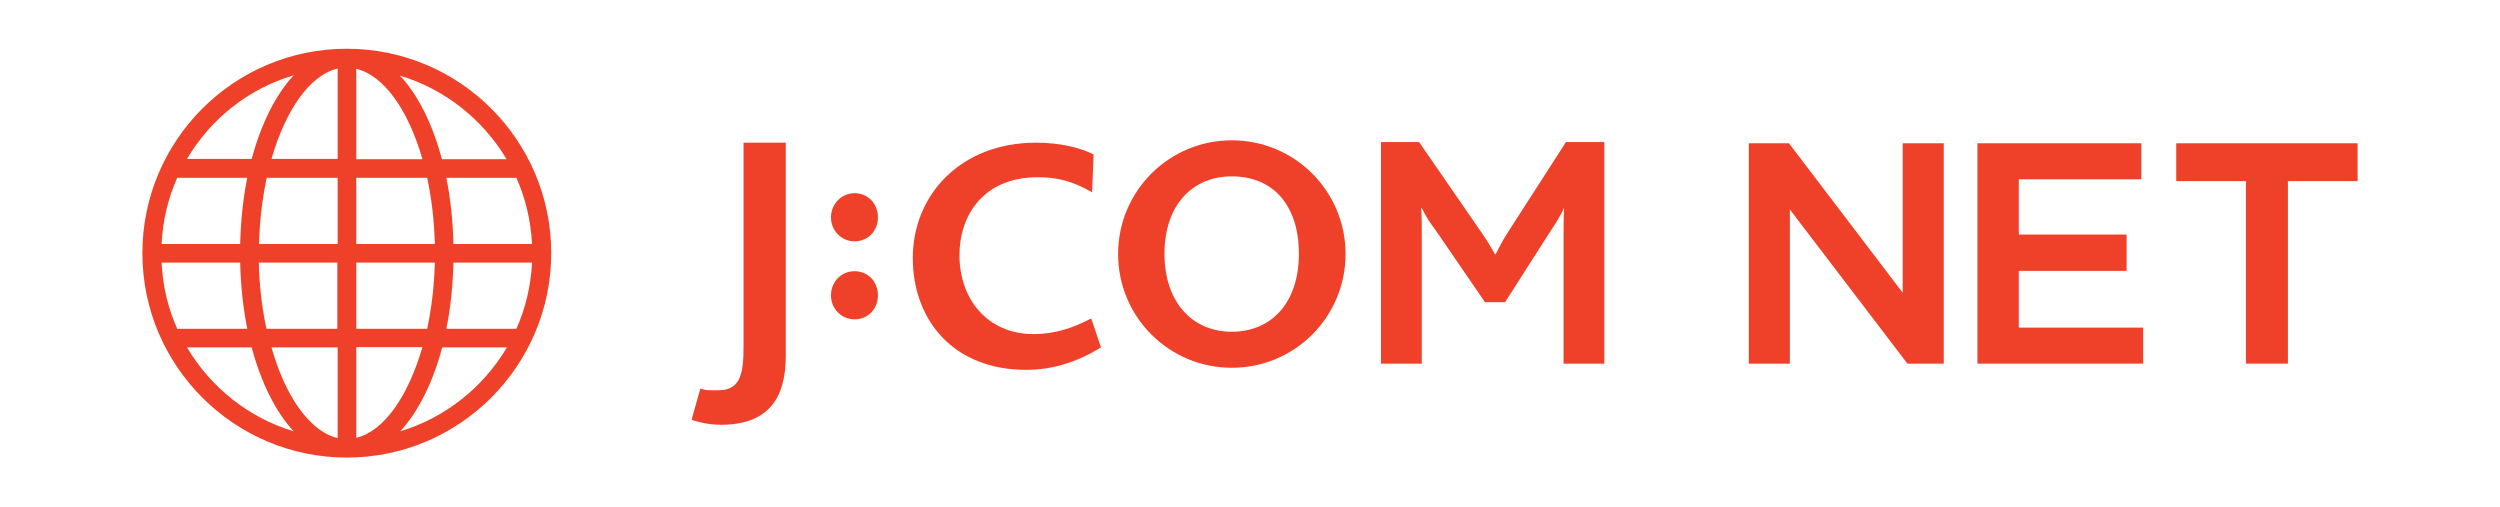 <?xml version="1.0" encoding="UTF-8"?>
<svg id="Layer_2" data-name="Layer 2" xmlns="http://www.w3.org/2000/svg" viewBox="0 0 84.63 17.15">
  <defs>
    <style>
      .cls-1 {
        fill: #ef4129;
        stroke-width: 0px;
      }

      .cls-2 {
        fill: none;
        opacity: 0;
        stroke: #58595b;
        stroke-miterlimit: 10;
        stroke-width: .14px;
      }
    </style>
  </defs>
  <g id="graphic">
    <g>
      <path class="cls-1" d="M18.66,8.57c0-3.82-3.1-6.92-6.92-6.92,0,0,0,0,0,0s0,0,0,0c-3.82,0-6.92,3.1-6.92,6.92s3.11,6.92,6.92,6.92h0c3.82,0,6.92-3.11,6.92-6.92ZM5.47,8.89h2.66c.02.79.1,1.54.24,2.24h-2.37c-.31-.69-.49-1.44-.53-2.24ZM6,6.02h2.37c-.14.69-.22,1.45-.24,2.24h-2.66c.04-.79.22-1.55.53-2.24ZM18.01,8.26h-2.66c-.02-.79-.1-1.54-.24-2.24h2.37c.31.69.49,1.45.53,2.24ZM14.72,8.26h-2.66v-2.24h2.4c.15.69.24,1.45.26,2.24ZM12.06,5.39v-3.06c.94.22,1.77,1.41,2.24,3.06h-2.24ZM11.43,2.32v3.06h-2.24c.48-1.66,1.3-2.84,2.24-3.06ZM11.43,6.02v2.24h-2.66c.02-.79.11-1.55.26-2.24h2.4ZM8.76,8.89h2.66v2.24h-2.4c-.15-.69-.24-1.45-.26-2.24ZM11.43,11.76v3.07c-.94-.22-1.77-1.41-2.24-3.07h2.24ZM12.06,14.82v-3.07h2.24c-.48,1.66-1.3,2.85-2.24,3.07ZM12.06,11.13v-2.24h2.66c-.02.79-.11,1.54-.26,2.24h-2.4ZM15.35,8.89h2.66c-.04.79-.22,1.55-.53,2.24h-2.37c.14-.69.22-1.45.24-2.24ZM17.15,5.39h-2.19c-.32-1.2-.81-2.18-1.42-2.83,1.53.46,2.81,1.49,3.61,2.83ZM9.94,2.55c-.61.66-1.1,1.64-1.42,2.83h-2.19c.8-1.35,2.08-2.38,3.61-2.83ZM6.33,11.76h2.19c.32,1.2.81,2.18,1.42,2.84-1.53-.46-2.81-1.49-3.61-2.84ZM13.55,14.6c.61-.66,1.1-1.64,1.42-2.84h2.19c-.8,1.35-2.08,2.38-3.61,2.84Z"/>
      <g>
        <g>
          <path class="cls-1" d="M45.55,8.6c0,2.13-1.72,3.85-3.85,3.85s-3.85-1.72-3.85-3.85,1.72-3.85,3.85-3.85,3.85,1.72,3.85,3.85M41.7,5.97c-1.34,0-2.28.98-2.28,2.62s.94,2.64,2.28,2.64,2.27-.98,2.27-2.64-.89-2.62-2.27-2.62"/>
          <path class="cls-1" d="M24.41,14.38c-.34,0-.72-.07-1-.17l.3-1.06c.19.08.39.06.62.06.74,0,.84-.58.84-1.47v-6.91h1.43s0,7.22,0,7.22c0,1.4-.56,2.33-2.2,2.33"/>
          <path class="cls-1" d="M28.93,10.81c-.44,0-.8-.35-.8-.81s.35-.82.8-.82.79.35.79.82-.35.81-.79.81"/>
          <path class="cls-1" d="M28.93,8.17c-.44,0-.8-.36-.8-.81s.35-.82.8-.82.79.35.79.82-.35.81-.79.81"/>
          <path class="cls-1" d="M52.93,12.32v-4.46c0-.27,0-.51.02-.81h-.01c-.1.24-.33.59-.45.77l-1.54,2.41h-.68l-1.68-2.45c-.15-.2-.31-.42-.46-.74h-.02c.02.31.02.55.02.77v4.5h-1.38v-7.5h1.29l2.07,3c.22.31.36.55.5.8h.02c.12-.24.25-.5.47-.83l1.91-2.97h1.3v7.5h-1.38Z"/>
          <path class="cls-1" d="M34.73,12.52c-2.44,0-3.83-1.67-3.83-3.79s1.61-3.9,4.17-3.9c.76,0,1.47.15,1.95.4l-.05,1.28c-.69-.4-1.22-.51-1.84-.51-1.84,0-2.65,1.29-2.65,2.64,0,1.5.96,2.67,2.51,2.67.72,0,1.34-.21,1.95-.53l.33.98c-.88.54-1.7.76-2.54.76"/>
        </g>
        <polygon class="cls-1" points="64.57 12.31 65.8 12.31 65.8 4.85 64.41 4.85 64.41 9.91 60.56 4.85 59.2 4.85 59.2 12.31 60.59 12.31 60.59 7.09 64.57 12.31"/>
        <polygon class="cls-1" points="66.94 12.31 72.55 12.31 72.55 11.09 68.34 11.09 68.34 9.17 71.99 9.17 71.99 7.94 68.34 7.94 68.34 6.07 72.49 6.07 72.49 4.85 66.94 4.85 66.94 12.31"/>
        <polygon class="cls-1" points="76.03 12.31 77.45 12.31 77.45 6.13 79.81 6.13 79.81 4.85 73.67 4.85 73.67 6.13 76.03 6.13 76.03 12.31"/>
      </g>
      <rect class="cls-2" x=".07" y=".07" width="84.49" height="17.01"/>
    </g>
  </g>
</svg>